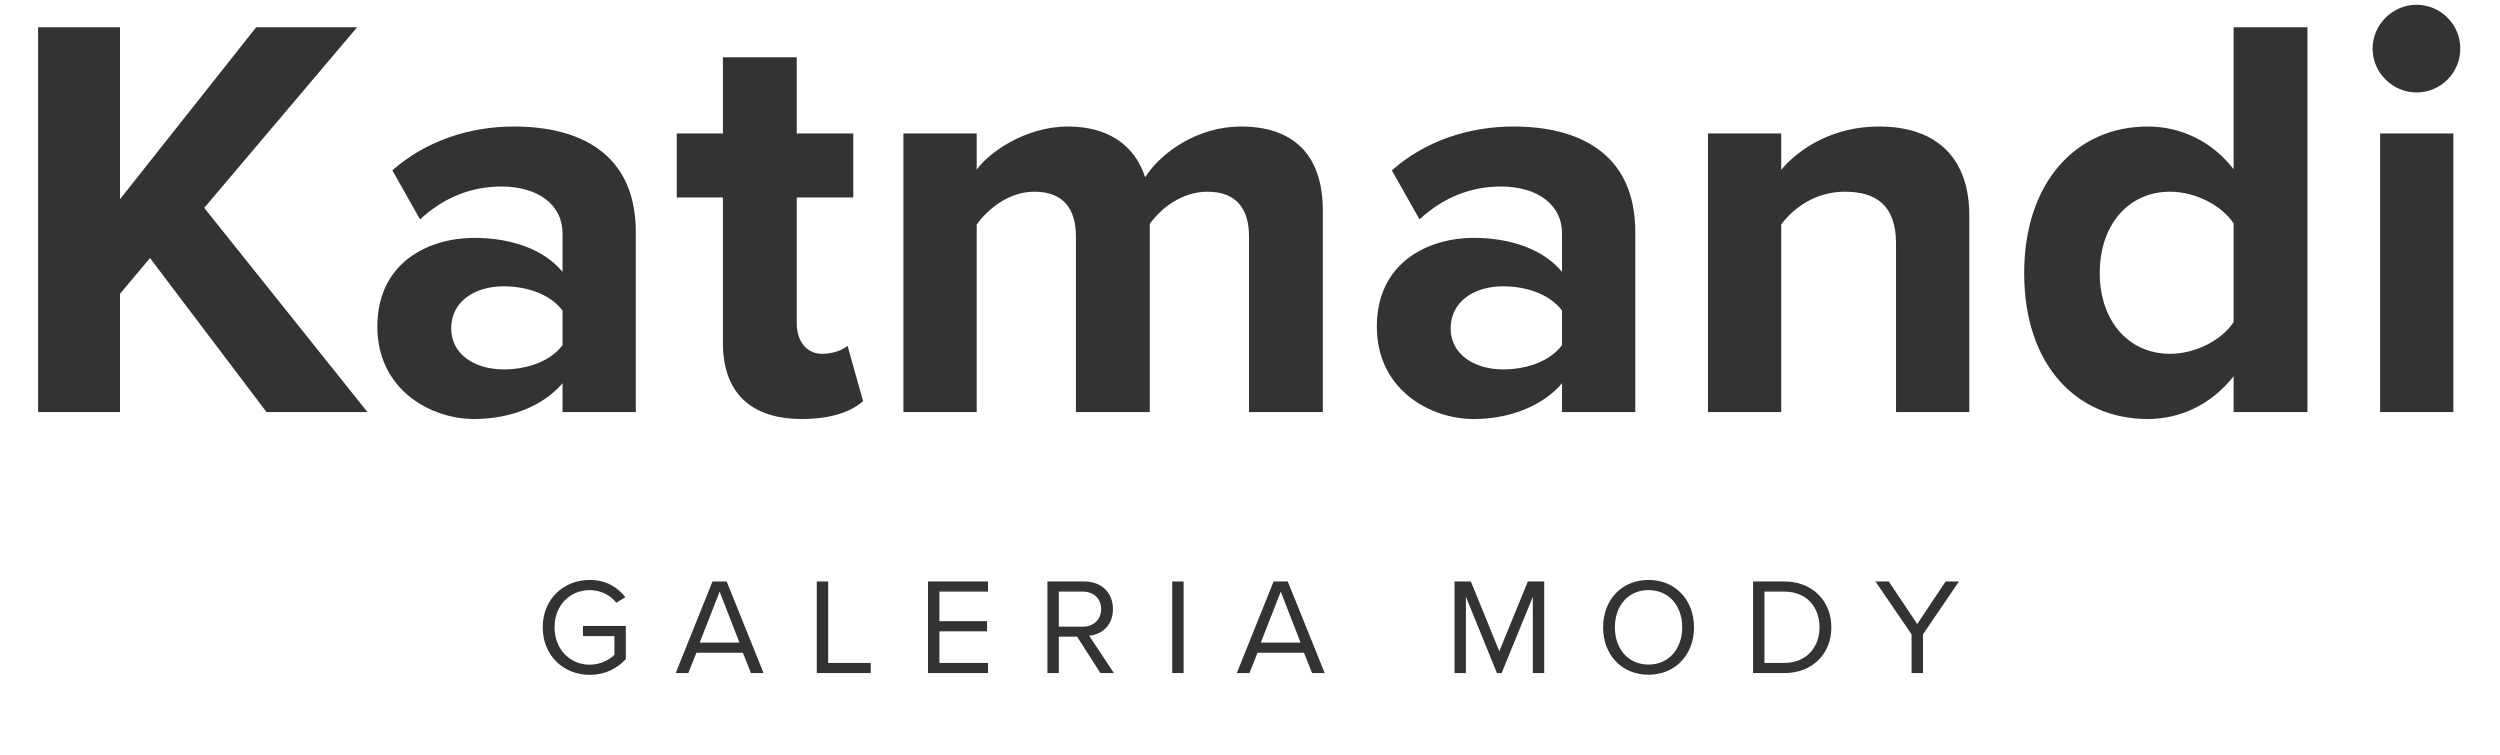 <svg width="182" height="55" viewBox="0 0 182 55" fill="none" xmlns="http://www.w3.org/2000/svg">
<path d="M19.404 30H26.754L14.868 15.132L25.998 1.986H18.648L8.736 14.502V1.986H2.772V30H8.736V21.39L10.92 18.786L19.404 30ZM40.953 30H46.287V16.896C46.287 11.058 42.045 9.21 37.425 9.21C34.233 9.21 31.041 10.218 28.563 12.402L30.579 15.972C32.301 14.376 34.317 13.578 36.501 13.578C39.189 13.578 40.953 14.922 40.953 16.98V19.794C39.609 18.156 37.215 17.316 34.527 17.316C31.293 17.316 27.471 19.038 27.471 23.784C27.471 28.32 31.293 30.504 34.527 30.504C37.173 30.504 39.567 29.538 40.953 27.9V30ZM40.953 25.128C40.071 26.304 38.391 26.892 36.669 26.892C34.569 26.892 32.847 25.8 32.847 23.91C32.847 21.936 34.569 20.844 36.669 20.844C38.391 20.844 40.071 21.432 40.953 22.608V25.128ZM58.382 30.504C60.608 30.504 62.036 29.916 62.834 29.202L61.7 25.17C61.406 25.464 60.65 25.758 59.852 25.758C58.676 25.758 58.004 24.792 58.004 23.532V14.376H62.12V9.714H58.004V4.17H52.628V9.714H49.268V14.376H52.628V24.96C52.628 28.572 54.644 30.504 58.382 30.504ZM90.927 30H96.303V15.342C96.303 11.184 94.077 9.21 90.339 9.21C87.231 9.21 84.543 11.058 83.367 12.906C82.611 10.596 80.721 9.21 77.739 9.21C74.631 9.21 71.943 11.142 71.103 12.36V9.714H65.769V30H71.103V16.35C71.901 15.216 73.455 13.956 75.303 13.956C77.487 13.956 78.327 15.3 78.327 17.19V30H83.703V16.308C84.459 15.216 86.013 13.956 87.903 13.956C90.087 13.956 90.927 15.3 90.927 17.19V30ZM113.715 30H119.049V16.896C119.049 11.058 114.807 9.21 110.187 9.21C106.995 9.21 103.803 10.218 101.325 12.402L103.341 15.972C105.063 14.376 107.079 13.578 109.263 13.578C111.951 13.578 113.715 14.922 113.715 16.98V19.794C112.371 18.156 109.977 17.316 107.289 17.316C104.055 17.316 100.233 19.038 100.233 23.784C100.233 28.32 104.055 30.504 107.289 30.504C109.935 30.504 112.329 29.538 113.715 27.9V30ZM113.715 25.128C112.833 26.304 111.153 26.892 109.431 26.892C107.331 26.892 105.609 25.8 105.609 23.91C105.609 21.936 107.331 20.844 109.431 20.844C111.153 20.844 112.833 21.432 113.715 22.608V25.128ZM138.031 30H143.365V15.678C143.365 11.73 141.223 9.21 136.771 9.21C133.453 9.21 130.975 10.806 129.673 12.36V9.714H124.339V30H129.673V16.35C130.555 15.132 132.193 13.956 134.293 13.956C136.561 13.956 138.031 14.922 138.031 17.736V30ZM162.606 30H167.982V1.986H162.606V12.318C161.01 10.26 158.742 9.21 156.348 9.21C151.182 9.21 147.36 13.242 147.36 19.878C147.36 26.64 151.224 30.504 156.348 30.504C158.784 30.504 161.01 29.412 162.606 27.396V30ZM162.606 23.448C161.724 24.792 159.792 25.758 157.986 25.758C154.962 25.758 152.862 23.364 152.862 19.878C152.862 16.35 154.962 13.956 157.986 13.956C159.792 13.956 161.724 14.922 162.606 16.266V23.448ZM175.917 6.732C177.681 6.732 179.109 5.304 179.109 3.54C179.109 1.776 177.681 0.348 175.917 0.348C174.195 0.348 172.725 1.776 172.725 3.54C172.725 5.304 174.195 6.732 175.917 6.732ZM173.271 30H178.605V9.714H173.271V30Z" fill="#333333"/>
<path d="M39.51 45.67C39.51 47.74 41.04 49.13 42.94 49.13C44.03 49.13 44.94 48.67 45.56 47.98V45.57H42.44V46.31H44.73V47.67C44.4 48 43.74 48.39 42.94 48.39C41.48 48.39 40.37 47.25 40.37 45.67C40.37 44.08 41.48 42.96 42.94 42.96C43.74 42.96 44.45 43.34 44.87 43.88L45.53 43.47C44.94 42.74 44.12 42.22 42.94 42.22C41.04 42.22 39.51 43.6 39.51 45.67ZM54.67 49H55.59L52.9 42.33H51.87L49.19 49H50.11L50.7 47.52H54.08L54.67 49ZM52.39 43.07L53.83 46.78H50.94L52.39 43.07ZM59.462 49H63.392V48.26H60.292V42.33H59.462V49ZM67.559 49H71.929V48.26H68.389V45.96H71.859V45.22H68.389V43.07H71.929V42.33H67.559V49ZM80.113 49H81.093L79.293 46.28C80.203 46.2 81.023 45.54 81.023 44.34C81.023 43.11 80.153 42.33 78.933 42.33H76.253V49H77.083V46.35H78.413L80.113 49ZM80.163 44.34C80.163 45.09 79.623 45.62 78.833 45.62H77.083V43.07H78.833C79.623 43.07 80.163 43.59 80.163 44.34ZM85.337 49H86.167V42.33H85.337V49ZM95.519 49H96.439L93.749 42.33H92.719L90.039 49H90.959L91.549 47.52H94.929L95.519 49ZM93.239 43.07L94.679 46.78H91.789L93.239 43.07ZM111.589 49H112.419V42.33H111.229L109.149 47.41L107.079 42.33H105.889V49H106.719V43.45L108.979 49H109.319L111.589 43.45V49ZM116.705 45.67C116.705 47.64 118.035 49.12 120.015 49.12C121.985 49.12 123.325 47.64 123.325 45.67C123.325 43.7 121.985 42.22 120.015 42.22C118.035 42.22 116.705 43.7 116.705 45.67ZM122.465 45.67C122.465 47.22 121.505 48.38 120.015 48.38C118.515 48.38 117.565 47.22 117.565 45.67C117.565 44.11 118.515 42.96 120.015 42.96C121.505 42.96 122.465 44.11 122.465 45.67ZM127.622 49H129.902C131.972 49 133.322 47.57 133.322 45.67C133.322 43.78 131.972 42.33 129.902 42.33H127.622V49ZM128.452 48.26V43.07H129.902C131.552 43.07 132.462 44.23 132.462 45.67C132.462 47.1 131.522 48.26 129.902 48.26H128.452ZM139.163 49H139.993V46.18L142.613 42.33H141.643L139.573 45.43L137.503 42.33H136.533L139.163 46.18V49Z" fill="#333333"/>
</svg>
